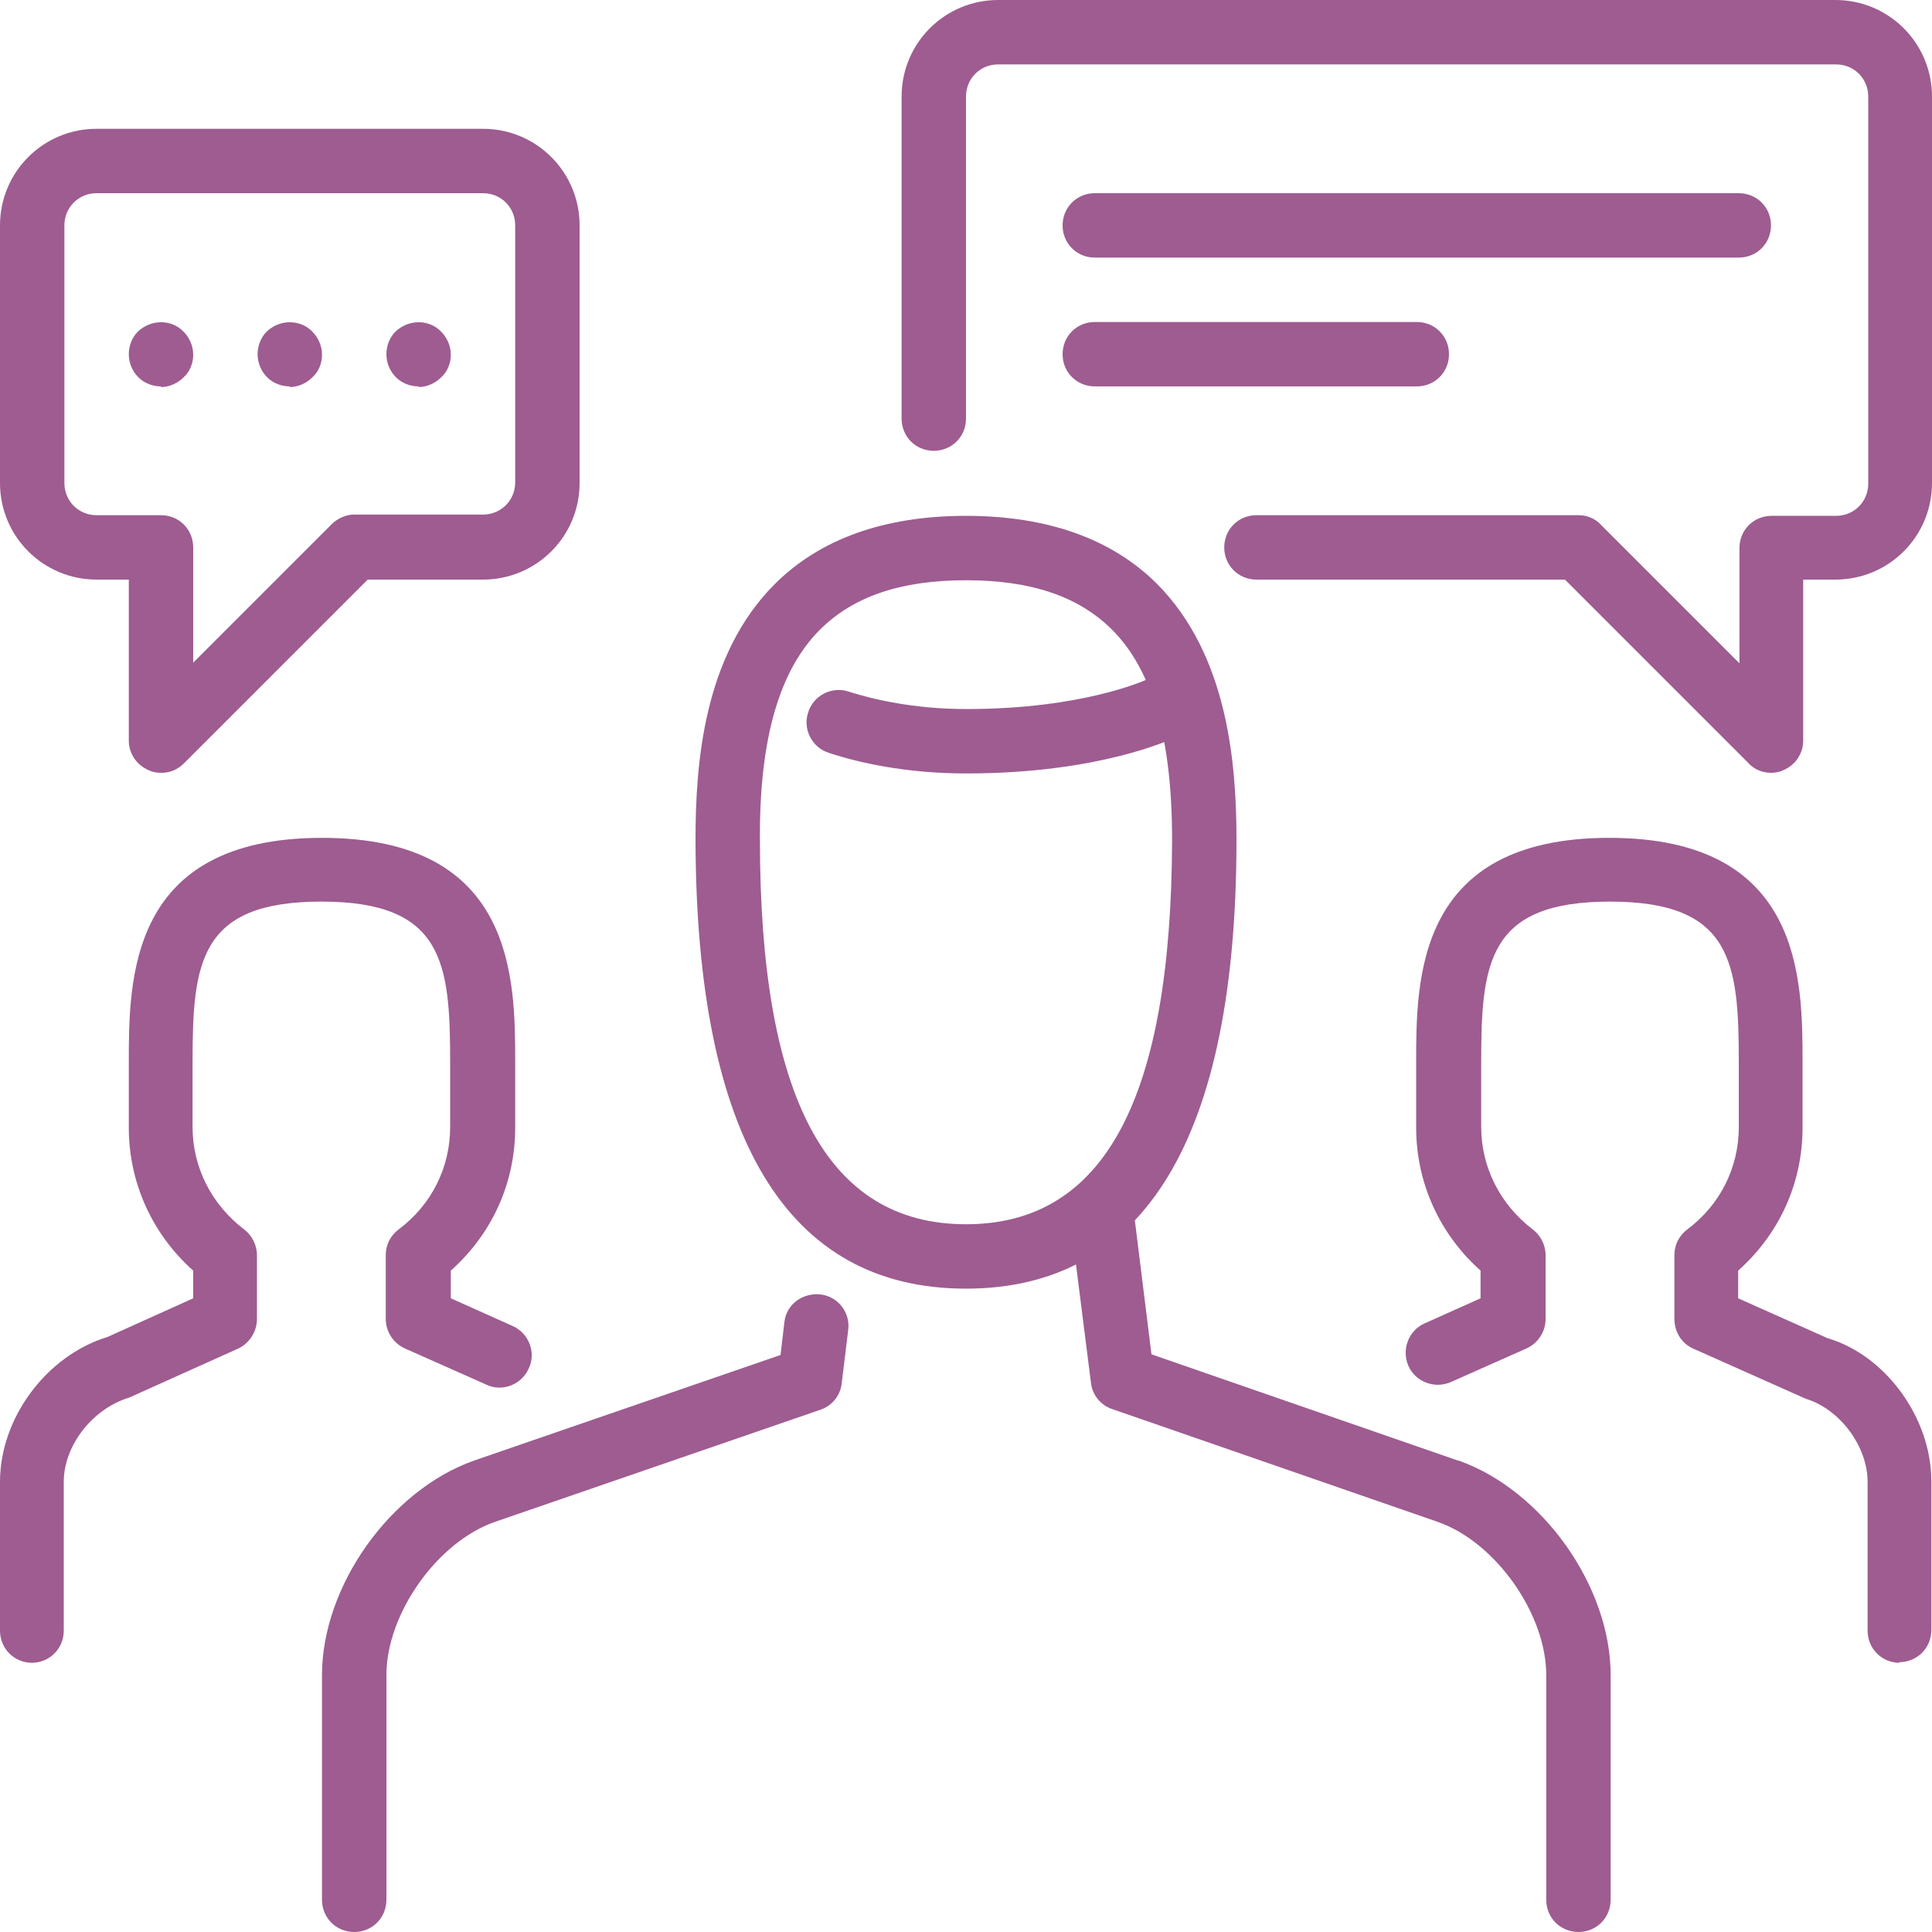 <?xml version="1.0" encoding="UTF-8"?><svg id="Layer_2" xmlns="http://www.w3.org/2000/svg" viewBox="0 0 30 30"><defs><style>.cls-1{fill:#9e5c91;}</style></defs><g id="Layer_1-2"><g id="focus_group"><path class="cls-1" d="M27.5,12c-.13,0-.26-.05-.35-.15l-2.85-2.85h-4.79c-.28,0-.5-.22-.5-.5s.22-.5,.5-.5h5c.13,0,.26,.05,.35,.15l2.15,2.15v-1.79c0-.28,.22-.5,.5-.5h1c.28,0,.5-.22,.5-.5V1.5c0-.28-.22-.5-.5-.5H15.5c-.28,0-.5,.22-.5,.5V6.5c0,.28-.22,.5-.5,.5s-.5-.22-.5-.5V1.5c0-.83,.67-1.5,1.5-1.5h13c.83,0,1.5,.67,1.5,1.5V7.5c0,.83-.67,1.5-1.5,1.5h-.5v2.5c0,.2-.12,.38-.31,.46-.06,.03-.13,.04-.19,.04Z"/><path class="cls-1" d="M2.5,12c-.06,0-.13-.01-.19-.04-.19-.08-.31-.26-.31-.46v-2.5h-.5c-.83,0-1.5-.67-1.5-1.5V3.5c0-.83,.67-1.5,1.5-1.5H7.5c.83,0,1.5,.67,1.5,1.5V7.5c0,.83-.67,1.5-1.5,1.5h-1.79l-2.85,2.85c-.1,.1-.22,.15-.35,.15ZM1.5,3c-.28,0-.5,.22-.5,.5V7.5c0,.28,.22,.5,.5,.5h1c.28,0,.5,.22,.5,.5v1.79l2.15-2.15c.09-.09,.22-.15,.35-.15h2c.28,0,.5-.22,.5-.5V3.5c0-.28-.22-.5-.5-.5H1.5Z"/><path class="cls-1" d="M29.5,25.82c-.28,0-.5-.22-.5-.5v-2.31c0-.55-.43-1.13-.96-1.29l-1.75-.78c-.18-.08-.29-.26-.29-.46v-.99c0-.16,.07-.3,.2-.4,.51-.38,.8-.96,.8-1.59v-1c0-1.55-.1-2.5-2-2.5s-2,.95-2,2.5v1c0,.62,.29,1.2,.8,1.59,.12,.09,.2,.24,.2,.4v.99c0,.2-.12,.38-.3,.46l-1.17,.52c-.25,.11-.55,0-.66-.25-.11-.25,0-.55,.25-.66l.87-.39v-.43c-.64-.57-1-1.37-1-2.22v-1c0-1.31,0-3.5,3-3.5s3,2.19,3,3.5v1c0,.86-.36,1.65-1,2.22v.43l1.39,.62c.89,.26,1.61,1.23,1.61,2.22v2.31c0,.28-.22,.5-.5,.5Z"/><path class="cls-1" d="M.5,25.82c-.28,0-.5-.22-.5-.5v-2.31c0-.99,.72-1.96,1.67-2.25l1.33-.6v-.43c-.64-.57-1-1.37-1-2.22v-1c0-1.31,0-3.5,3-3.5s3,2.19,3,3.5v1c0,.86-.36,1.65-1,2.22v.43l.96,.43c.25,.11,.37,.41,.25,.66-.11,.25-.41,.37-.66,.25l-1.26-.56c-.18-.08-.3-.26-.3-.46v-.99c0-.16,.07-.3,.2-.4,.51-.38,.8-.96,.8-1.59v-1c0-1.55-.1-2.5-2-2.5s-2,.95-2,2.5v1c0,.62,.29,1.2,.8,1.59,.12,.09,.2,.24,.2,.4v.99c0,.2-.12,.38-.29,.46l-1.69,.76c-.59,.18-1.02,.76-1.02,1.31v2.31c0,.28-.22,.5-.5,.5Z"/><path class="cls-1" d="M22.64,22.68l-4.76-1.65-.32-2.58c-.01-.09-.05-.16-.1-.23-.19,.31-.47,.57-.84,.72l.32,2.53c.02,.19,.15,.35,.33,.41l5.05,1.75c.9,.31,1.69,1.43,1.69,2.38v3.49c0,.28,.22,.5,.5,.5s.5-.22,.5-.5v-3.49c0-1.38-1.06-2.87-2.36-3.33Z"/><path class="cls-1" d="M5.5,30c-.28,0-.5-.22-.5-.5v-3.49c0-1.38,1.06-2.87,2.36-3.33l4.76-1.64,.06-.51c.03-.28,.29-.46,.56-.43,.27,.03,.47,.28,.43,.56l-.1,.82c-.02,.19-.15,.35-.33,.41l-5.05,1.74c-.9,.31-1.69,1.43-1.69,2.38v3.49c0,.28-.22,.5-.5,.5Z"/><g><path class="cls-1" d="M15,12.01c-.94,0-1.68-.17-2.13-.32-.26-.08-.41-.37-.32-.63,.08-.26,.37-.41,.63-.32,.38,.12,1.01,.27,1.83,.27,1.81,0,2.77-.45,2.78-.45,.25-.12,.55-.01,.67,.24,.12,.25,.02,.55-.23,.66-.05,.02-1.16,.55-3.22,.55Z"/><path class="cls-1" d="M15,20.01c-2.78,0-4.19-2.34-4.2-6.97,0-1.17,.12-2.86,1.23-3.97,.7-.7,1.7-1.06,2.97-1.06s2.27,.36,2.97,1.06c1.1,1.11,1.23,2.8,1.23,3.97,0,4.62-1.42,6.97-4.2,6.97Zm0-11c-1.01,0-1.75,.25-2.27,.77-.63,.63-.94,1.7-.93,3.26,0,4.02,1.05,5.97,3.2,5.97s3.19-1.95,3.2-5.97c0-1.56-.3-2.63-.93-3.26-.52-.52-1.26-.77-2.27-.77Z"/></g><path class="cls-1" d="M22,6h-5c-.28,0-.5-.22-.5-.5s.22-.5,.5-.5h5c.28,0,.5,.22,.5,.5s-.22,.5-.5,.5Z"/><path class="cls-1" d="M27,4h-10c-.28,0-.5-.22-.5-.5s.22-.5,.5-.5h10c.28,0,.5,.22,.5,.5s-.22,.5-.5,.5Z"/><path class="cls-1" d="M4.5,6c-.13,0-.26-.05-.35-.14-.1-.1-.15-.23-.15-.36s.05-.26,.14-.35c.21-.2,.53-.19,.71,0,.1,.1,.15,.23,.15,.36s-.05,.26-.15,.35c-.09,.09-.22,.15-.35,.15Z"/><path class="cls-1" d="M6.5,6c-.13,0-.26-.05-.35-.14-.1-.1-.15-.23-.15-.36s.05-.26,.14-.35c.21-.2,.53-.19,.71,0,.1,.1,.15,.23,.15,.36s-.05,.26-.15,.35c-.09,.09-.22,.15-.35,.15Z"/><path class="cls-1" d="M2.5,6c-.13,0-.26-.05-.35-.14-.1-.1-.15-.23-.15-.36s.05-.26,.14-.35c.21-.2,.53-.19,.71,0,.1,.1,.15,.23,.15,.36s-.05,.26-.15,.35c-.09,.09-.22,.15-.35,.15Z"/></g></g></svg>